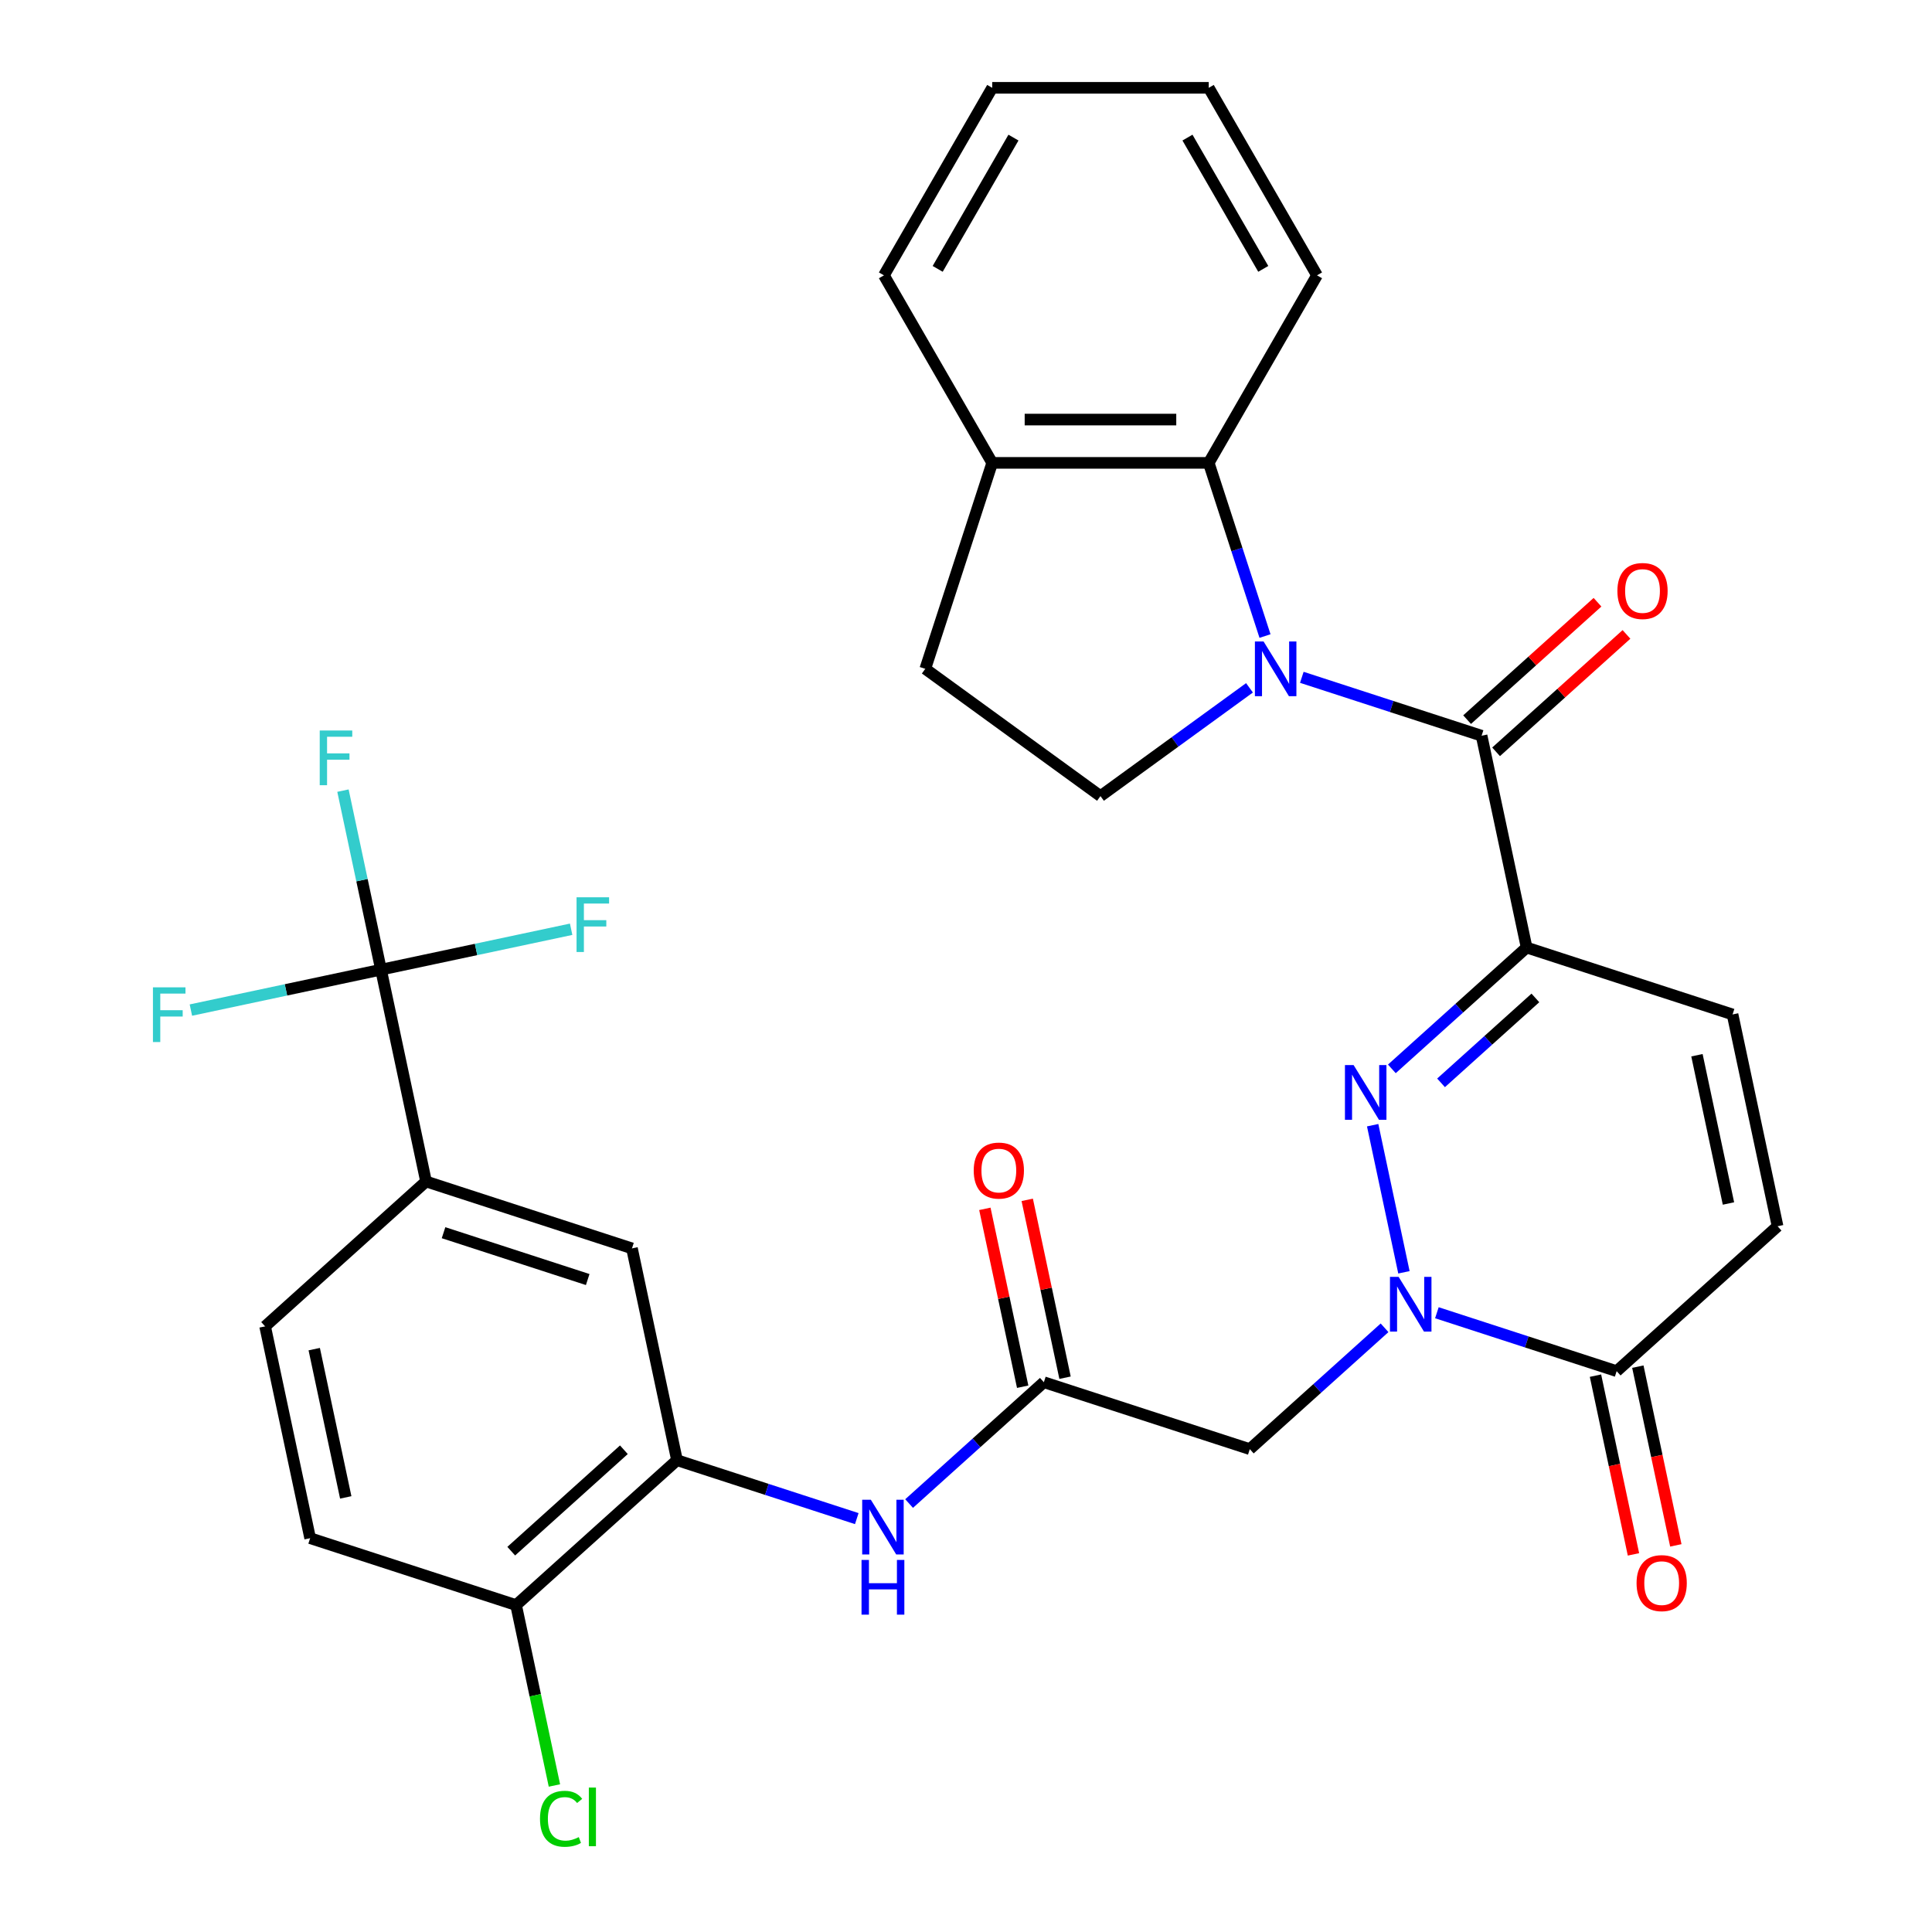 <?xml version='1.0' encoding='iso-8859-1'?>
<svg version='1.1' baseProfile='full'
              xmlns='http://www.w3.org/2000/svg'
                      xmlns:rdkit='http://www.rdkit.org/xml'
                      xmlns:xlink='http://www.w3.org/1999/xlink'
                  xml:space='preserve'
width='1000px' height='1000px' viewBox='0 0 1000 1000'>
<!-- END OF HEADER -->
<rect style='opacity:1.0;fill:#FFFFFF;stroke:none' width='1000' height='1000' x='0' y='0'> </rect>
<path class='bond-3' d='M 673.819,350.578 L 720.345,365.695' style='fill:none;fill-rule:evenodd;stroke:#0000FF;stroke-width:6px;stroke-linecap:butt;stroke-linejoin:miter;stroke-opacity:1' />
<path class='bond-3' d='M 720.345,365.695 L 766.872,380.813' style='fill:none;fill-rule:evenodd;stroke:#000000;stroke-width:6px;stroke-linecap:butt;stroke-linejoin:miter;stroke-opacity:1' />
<path class='bond-7' d='M 654.766,329.216 L 640.204,284.4' style='fill:none;fill-rule:evenodd;stroke:#0000FF;stroke-width:6px;stroke-linecap:butt;stroke-linejoin:miter;stroke-opacity:1' />
<path class='bond-7' d='M 640.204,284.4 L 625.642,239.583' style='fill:none;fill-rule:evenodd;stroke:#000000;stroke-width:6px;stroke-linecap:butt;stroke-linejoin:miter;stroke-opacity:1' />
<path class='bond-14' d='M 646.735,356.017 L 608.168,384.037' style='fill:none;fill-rule:evenodd;stroke:#0000FF;stroke-width:6px;stroke-linecap:butt;stroke-linejoin:miter;stroke-opacity:1' />
<path class='bond-14' d='M 608.168,384.037 L 569.602,412.057' style='fill:none;fill-rule:evenodd;stroke:#000000;stroke-width:6px;stroke-linecap:butt;stroke-linejoin:miter;stroke-opacity:1' />
<path class='bond-0' d='M 790.174,490.444 L 766.872,380.813' style='fill:none;fill-rule:evenodd;stroke:#000000;stroke-width:6px;stroke-linecap:butt;stroke-linejoin:miter;stroke-opacity:1' />
<path class='bond-1' d='M 790.174,490.444 L 755.299,521.845' style='fill:none;fill-rule:evenodd;stroke:#000000;stroke-width:6px;stroke-linecap:butt;stroke-linejoin:miter;stroke-opacity:1' />
<path class='bond-1' d='M 755.299,521.845 L 720.424,553.247' style='fill:none;fill-rule:evenodd;stroke:#0000FF;stroke-width:6px;stroke-linecap:butt;stroke-linejoin:miter;stroke-opacity:1' />
<path class='bond-1' d='M 794.711,516.522 L 770.299,538.503' style='fill:none;fill-rule:evenodd;stroke:#000000;stroke-width:6px;stroke-linecap:butt;stroke-linejoin:miter;stroke-opacity:1' />
<path class='bond-1' d='M 770.299,538.503 L 745.886,560.485' style='fill:none;fill-rule:evenodd;stroke:#0000FF;stroke-width:6px;stroke-linecap:butt;stroke-linejoin:miter;stroke-opacity:1' />
<path class='bond-8' d='M 790.174,490.444 L 896.769,525.078' style='fill:none;fill-rule:evenodd;stroke:#000000;stroke-width:6px;stroke-linecap:butt;stroke-linejoin:miter;stroke-opacity:1' />
<path class='bond-2' d='M 710.488,582.402 L 726.672,658.542' style='fill:none;fill-rule:evenodd;stroke:#0000FF;stroke-width:6px;stroke-linecap:butt;stroke-linejoin:miter;stroke-opacity:1' />
<path class='bond-6' d='M 716.643,687.264 L 681.768,718.666' style='fill:none;fill-rule:evenodd;stroke:#0000FF;stroke-width:6px;stroke-linecap:butt;stroke-linejoin:miter;stroke-opacity:1' />
<path class='bond-6' d='M 681.768,718.666 L 646.893,750.067' style='fill:none;fill-rule:evenodd;stroke:#000000;stroke-width:6px;stroke-linecap:butt;stroke-linejoin:miter;stroke-opacity:1' />
<path class='bond-34' d='M 743.727,679.471 L 790.254,694.588' style='fill:none;fill-rule:evenodd;stroke:#0000FF;stroke-width:6px;stroke-linecap:butt;stroke-linejoin:miter;stroke-opacity:1' />
<path class='bond-34' d='M 790.254,694.588 L 836.78,709.706' style='fill:none;fill-rule:evenodd;stroke:#000000;stroke-width:6px;stroke-linecap:butt;stroke-linejoin:miter;stroke-opacity:1' />
<path class='bond-16' d='M 774.371,389.142 L 808.116,358.758' style='fill:none;fill-rule:evenodd;stroke:#000000;stroke-width:6px;stroke-linecap:butt;stroke-linejoin:miter;stroke-opacity:1' />
<path class='bond-16' d='M 808.116,358.758 L 841.861,328.374' style='fill:none;fill-rule:evenodd;stroke:#FF0000;stroke-width:6px;stroke-linecap:butt;stroke-linejoin:miter;stroke-opacity:1' />
<path class='bond-16' d='M 759.372,372.483 L 793.117,342.099' style='fill:none;fill-rule:evenodd;stroke:#000000;stroke-width:6px;stroke-linecap:butt;stroke-linejoin:miter;stroke-opacity:1' />
<path class='bond-16' d='M 793.117,342.099 L 826.862,311.715' style='fill:none;fill-rule:evenodd;stroke:#FF0000;stroke-width:6px;stroke-linecap:butt;stroke-linejoin:miter;stroke-opacity:1' />
<path class='bond-4' d='M 836.78,709.706 L 920.072,634.709' style='fill:none;fill-rule:evenodd;stroke:#000000;stroke-width:6px;stroke-linecap:butt;stroke-linejoin:miter;stroke-opacity:1' />
<path class='bond-19' d='M 825.817,712.036 L 835.648,758.29' style='fill:none;fill-rule:evenodd;stroke:#000000;stroke-width:6px;stroke-linecap:butt;stroke-linejoin:miter;stroke-opacity:1' />
<path class='bond-19' d='M 835.648,758.29 L 845.48,804.545' style='fill:none;fill-rule:evenodd;stroke:#FF0000;stroke-width:6px;stroke-linecap:butt;stroke-linejoin:miter;stroke-opacity:1' />
<path class='bond-19' d='M 847.743,707.375 L 857.575,753.63' style='fill:none;fill-rule:evenodd;stroke:#000000;stroke-width:6px;stroke-linecap:butt;stroke-linejoin:miter;stroke-opacity:1' />
<path class='bond-19' d='M 857.575,753.63 L 867.406,799.884' style='fill:none;fill-rule:evenodd;stroke:#FF0000;stroke-width:6px;stroke-linecap:butt;stroke-linejoin:miter;stroke-opacity:1' />
<path class='bond-5' d='M 197.212,501.897 L 220.515,611.528' style='fill:none;fill-rule:evenodd;stroke:#000000;stroke-width:6px;stroke-linecap:butt;stroke-linejoin:miter;stroke-opacity:1' />
<path class='bond-24' d='M 197.212,501.897 L 187.363,455.563' style='fill:none;fill-rule:evenodd;stroke:#000000;stroke-width:6px;stroke-linecap:butt;stroke-linejoin:miter;stroke-opacity:1' />
<path class='bond-24' d='M 187.363,455.563 L 177.515,409.228' style='fill:none;fill-rule:evenodd;stroke:#33CCCC;stroke-width:6px;stroke-linecap:butt;stroke-linejoin:miter;stroke-opacity:1' />
<path class='bond-25' d='M 197.212,501.897 L 246.417,491.439' style='fill:none;fill-rule:evenodd;stroke:#000000;stroke-width:6px;stroke-linecap:butt;stroke-linejoin:miter;stroke-opacity:1' />
<path class='bond-25' d='M 246.417,491.439 L 295.621,480.98' style='fill:none;fill-rule:evenodd;stroke:#33CCCC;stroke-width:6px;stroke-linecap:butt;stroke-linejoin:miter;stroke-opacity:1' />
<path class='bond-26' d='M 197.212,501.897 L 148.007,512.356' style='fill:none;fill-rule:evenodd;stroke:#000000;stroke-width:6px;stroke-linecap:butt;stroke-linejoin:miter;stroke-opacity:1' />
<path class='bond-26' d='M 148.007,512.356 L 98.803,522.815' style='fill:none;fill-rule:evenodd;stroke:#33CCCC;stroke-width:6px;stroke-linecap:butt;stroke-linejoin:miter;stroke-opacity:1' />
<path class='bond-9' d='M 646.893,750.067 L 540.299,715.433' style='fill:none;fill-rule:evenodd;stroke:#000000;stroke-width:6px;stroke-linecap:butt;stroke-linejoin:miter;stroke-opacity:1' />
<path class='bond-18' d='M 625.642,239.583 L 513.562,239.583' style='fill:none;fill-rule:evenodd;stroke:#000000;stroke-width:6px;stroke-linecap:butt;stroke-linejoin:miter;stroke-opacity:1' />
<path class='bond-18' d='M 608.83,217.167 L 530.374,217.167' style='fill:none;fill-rule:evenodd;stroke:#000000;stroke-width:6px;stroke-linecap:butt;stroke-linejoin:miter;stroke-opacity:1' />
<path class='bond-28' d='M 625.642,239.583 L 681.682,142.519' style='fill:none;fill-rule:evenodd;stroke:#000000;stroke-width:6px;stroke-linecap:butt;stroke-linejoin:miter;stroke-opacity:1' />
<path class='bond-11' d='M 896.769,525.078 L 920.072,634.709' style='fill:none;fill-rule:evenodd;stroke:#000000;stroke-width:6px;stroke-linecap:butt;stroke-linejoin:miter;stroke-opacity:1' />
<path class='bond-11' d='M 878.338,546.184 L 894.65,622.925' style='fill:none;fill-rule:evenodd;stroke:#000000;stroke-width:6px;stroke-linecap:butt;stroke-linejoin:miter;stroke-opacity:1' />
<path class='bond-12' d='M 540.299,715.433 L 505.424,746.834' style='fill:none;fill-rule:evenodd;stroke:#000000;stroke-width:6px;stroke-linecap:butt;stroke-linejoin:miter;stroke-opacity:1' />
<path class='bond-12' d='M 505.424,746.834 L 470.549,778.236' style='fill:none;fill-rule:evenodd;stroke:#0000FF;stroke-width:6px;stroke-linecap:butt;stroke-linejoin:miter;stroke-opacity:1' />
<path class='bond-20' d='M 551.262,713.102 L 541.477,667.068' style='fill:none;fill-rule:evenodd;stroke:#000000;stroke-width:6px;stroke-linecap:butt;stroke-linejoin:miter;stroke-opacity:1' />
<path class='bond-20' d='M 541.477,667.068 L 531.692,621.033' style='fill:none;fill-rule:evenodd;stroke:#FF0000;stroke-width:6px;stroke-linecap:butt;stroke-linejoin:miter;stroke-opacity:1' />
<path class='bond-20' d='M 529.336,717.763 L 519.551,671.728' style='fill:none;fill-rule:evenodd;stroke:#000000;stroke-width:6px;stroke-linecap:butt;stroke-linejoin:miter;stroke-opacity:1' />
<path class='bond-20' d='M 519.551,671.728 L 509.766,625.694' style='fill:none;fill-rule:evenodd;stroke:#FF0000;stroke-width:6px;stroke-linecap:butt;stroke-linejoin:miter;stroke-opacity:1' />
<path class='bond-10' d='M 350.412,755.794 L 396.939,770.912' style='fill:none;fill-rule:evenodd;stroke:#000000;stroke-width:6px;stroke-linecap:butt;stroke-linejoin:miter;stroke-opacity:1' />
<path class='bond-10' d='M 396.939,770.912 L 443.465,786.029' style='fill:none;fill-rule:evenodd;stroke:#0000FF;stroke-width:6px;stroke-linecap:butt;stroke-linejoin:miter;stroke-opacity:1' />
<path class='bond-15' d='M 350.412,755.794 L 327.109,646.163' style='fill:none;fill-rule:evenodd;stroke:#000000;stroke-width:6px;stroke-linecap:butt;stroke-linejoin:miter;stroke-opacity:1' />
<path class='bond-17' d='M 350.412,755.794 L 267.12,830.791' style='fill:none;fill-rule:evenodd;stroke:#000000;stroke-width:6px;stroke-linecap:butt;stroke-linejoin:miter;stroke-opacity:1' />
<path class='bond-17' d='M 322.919,750.385 L 264.615,802.883' style='fill:none;fill-rule:evenodd;stroke:#000000;stroke-width:6px;stroke-linecap:butt;stroke-linejoin:miter;stroke-opacity:1' />
<path class='bond-13' d='M 220.515,611.528 L 327.109,646.163' style='fill:none;fill-rule:evenodd;stroke:#000000;stroke-width:6px;stroke-linecap:butt;stroke-linejoin:miter;stroke-opacity:1' />
<path class='bond-13' d='M 229.577,638.043 L 304.193,662.287' style='fill:none;fill-rule:evenodd;stroke:#000000;stroke-width:6px;stroke-linecap:butt;stroke-linejoin:miter;stroke-opacity:1' />
<path class='bond-35' d='M 220.515,611.528 L 137.223,686.525' style='fill:none;fill-rule:evenodd;stroke:#000000;stroke-width:6px;stroke-linecap:butt;stroke-linejoin:miter;stroke-opacity:1' />
<path class='bond-21' d='M 569.602,412.057 L 478.927,346.178' style='fill:none;fill-rule:evenodd;stroke:#000000;stroke-width:6px;stroke-linecap:butt;stroke-linejoin:miter;stroke-opacity:1' />
<path class='bond-23' d='M 267.12,830.791 L 160.526,796.156' style='fill:none;fill-rule:evenodd;stroke:#000000;stroke-width:6px;stroke-linecap:butt;stroke-linejoin:miter;stroke-opacity:1' />
<path class='bond-27' d='M 267.12,830.791 L 277.043,877.475' style='fill:none;fill-rule:evenodd;stroke:#000000;stroke-width:6px;stroke-linecap:butt;stroke-linejoin:miter;stroke-opacity:1' />
<path class='bond-27' d='M 277.043,877.475 L 286.967,924.16' style='fill:none;fill-rule:evenodd;stroke:#00CC00;stroke-width:6px;stroke-linecap:butt;stroke-linejoin:miter;stroke-opacity:1' />
<path class='bond-29' d='M 513.562,239.583 L 457.522,142.519' style='fill:none;fill-rule:evenodd;stroke:#000000;stroke-width:6px;stroke-linecap:butt;stroke-linejoin:miter;stroke-opacity:1' />
<path class='bond-32' d='M 513.562,239.583 L 478.927,346.178' style='fill:none;fill-rule:evenodd;stroke:#000000;stroke-width:6px;stroke-linecap:butt;stroke-linejoin:miter;stroke-opacity:1' />
<path class='bond-22' d='M 137.223,686.525 L 160.526,796.156' style='fill:none;fill-rule:evenodd;stroke:#000000;stroke-width:6px;stroke-linecap:butt;stroke-linejoin:miter;stroke-opacity:1' />
<path class='bond-22' d='M 162.645,698.309 L 178.957,775.051' style='fill:none;fill-rule:evenodd;stroke:#000000;stroke-width:6px;stroke-linecap:butt;stroke-linejoin:miter;stroke-opacity:1' />
<path class='bond-30' d='M 681.682,142.519 L 625.642,45.455' style='fill:none;fill-rule:evenodd;stroke:#000000;stroke-width:6px;stroke-linecap:butt;stroke-linejoin:miter;stroke-opacity:1' />
<path class='bond-30' d='M 653.863,139.167 L 614.635,71.222' style='fill:none;fill-rule:evenodd;stroke:#000000;stroke-width:6px;stroke-linecap:butt;stroke-linejoin:miter;stroke-opacity:1' />
<path class='bond-33' d='M 457.522,142.519 L 513.562,45.455' style='fill:none;fill-rule:evenodd;stroke:#000000;stroke-width:6px;stroke-linecap:butt;stroke-linejoin:miter;stroke-opacity:1' />
<path class='bond-33' d='M 485.341,139.167 L 524.569,71.222' style='fill:none;fill-rule:evenodd;stroke:#000000;stroke-width:6px;stroke-linecap:butt;stroke-linejoin:miter;stroke-opacity:1' />
<path class='bond-31' d='M 625.642,45.455 L 513.562,45.455' style='fill:none;fill-rule:evenodd;stroke:#000000;stroke-width:6px;stroke-linecap:butt;stroke-linejoin:miter;stroke-opacity:1' />
<path  class='atom-0' d='M 654.017 332.018
L 663.297 347.018
Q 664.217 348.498, 665.697 351.178
Q 667.177 353.858, 667.257 354.018
L 667.257 332.018
L 671.017 332.018
L 671.017 360.338
L 667.137 360.338
L 657.177 343.938
Q 656.017 342.018, 654.777 339.818
Q 653.577 337.618, 653.217 336.938
L 653.217 360.338
L 649.537 360.338
L 649.537 332.018
L 654.017 332.018
' fill='#0000FF'/>
<path  class='atom-2' d='M 700.622 551.28
L 709.902 566.28
Q 710.822 567.76, 712.302 570.44
Q 713.782 573.12, 713.862 573.28
L 713.862 551.28
L 717.622 551.28
L 717.622 579.6
L 713.742 579.6
L 703.782 563.2
Q 702.622 561.28, 701.382 559.08
Q 700.182 556.88, 699.822 556.2
L 699.822 579.6
L 696.142 579.6
L 696.142 551.28
L 700.622 551.28
' fill='#0000FF'/>
<path  class='atom-3' d='M 723.925 660.911
L 733.205 675.911
Q 734.125 677.391, 735.605 680.071
Q 737.085 682.751, 737.165 682.911
L 737.165 660.911
L 740.925 660.911
L 740.925 689.231
L 737.045 689.231
L 727.085 672.831
Q 725.925 670.911, 724.685 668.711
Q 723.485 666.511, 723.125 665.831
L 723.125 689.231
L 719.445 689.231
L 719.445 660.911
L 723.925 660.911
' fill='#0000FF'/>
<path  class='atom-13' d='M 450.747 776.269
L 460.027 791.269
Q 460.947 792.749, 462.427 795.429
Q 463.907 798.109, 463.987 798.269
L 463.987 776.269
L 467.747 776.269
L 467.747 804.589
L 463.867 804.589
L 453.907 788.189
Q 452.747 786.269, 451.507 784.069
Q 450.307 781.869, 449.947 781.189
L 449.947 804.589
L 446.267 804.589
L 446.267 776.269
L 450.747 776.269
' fill='#0000FF'/>
<path  class='atom-13' d='M 445.927 807.421
L 449.767 807.421
L 449.767 819.461
L 464.247 819.461
L 464.247 807.421
L 468.087 807.421
L 468.087 835.741
L 464.247 835.741
L 464.247 822.661
L 449.767 822.661
L 449.767 835.741
L 445.927 835.741
L 445.927 807.421
' fill='#0000FF'/>
<path  class='atom-17' d='M 837.163 305.896
Q 837.163 299.096, 840.523 295.296
Q 843.883 291.496, 850.163 291.496
Q 856.443 291.496, 859.803 295.296
Q 863.163 299.096, 863.163 305.896
Q 863.163 312.776, 859.763 316.696
Q 856.363 320.576, 850.163 320.576
Q 843.923 320.576, 840.523 316.696
Q 837.163 312.816, 837.163 305.896
M 850.163 317.376
Q 854.483 317.376, 856.803 314.496
Q 859.163 311.576, 859.163 305.896
Q 859.163 300.336, 856.803 297.536
Q 854.483 294.696, 850.163 294.696
Q 845.843 294.696, 843.483 297.496
Q 841.163 300.296, 841.163 305.896
Q 841.163 311.616, 843.483 314.496
Q 845.843 317.376, 850.163 317.376
' fill='#FF0000'/>
<path  class='atom-20' d='M 847.083 819.417
Q 847.083 812.617, 850.443 808.817
Q 853.803 805.017, 860.083 805.017
Q 866.363 805.017, 869.723 808.817
Q 873.083 812.617, 873.083 819.417
Q 873.083 826.297, 869.683 830.217
Q 866.283 834.097, 860.083 834.097
Q 853.843 834.097, 850.443 830.217
Q 847.083 826.337, 847.083 819.417
M 860.083 830.897
Q 864.403 830.897, 866.723 828.017
Q 869.083 825.097, 869.083 819.417
Q 869.083 813.857, 866.723 811.057
Q 864.403 808.217, 860.083 808.217
Q 855.763 808.217, 853.403 811.017
Q 851.083 813.817, 851.083 819.417
Q 851.083 825.137, 853.403 828.017
Q 855.763 830.897, 860.083 830.897
' fill='#FF0000'/>
<path  class='atom-21' d='M 503.996 605.882
Q 503.996 599.082, 507.356 595.282
Q 510.716 591.482, 516.996 591.482
Q 523.276 591.482, 526.636 595.282
Q 529.996 599.082, 529.996 605.882
Q 529.996 612.762, 526.596 616.682
Q 523.196 620.562, 516.996 620.562
Q 510.756 620.562, 507.356 616.682
Q 503.996 612.802, 503.996 605.882
M 516.996 617.362
Q 521.316 617.362, 523.636 614.482
Q 525.996 611.562, 525.996 605.882
Q 525.996 600.322, 523.636 597.522
Q 521.316 594.682, 516.996 594.682
Q 512.676 594.682, 510.316 597.482
Q 507.996 600.282, 507.996 605.882
Q 507.996 611.602, 510.316 614.482
Q 512.676 617.362, 516.996 617.362
' fill='#FF0000'/>
<path  class='atom-25' d='M 165.489 378.106
L 182.329 378.106
L 182.329 381.346
L 169.289 381.346
L 169.289 389.946
L 180.889 389.946
L 180.889 393.226
L 169.289 393.226
L 169.289 406.426
L 165.489 406.426
L 165.489 378.106
' fill='#33CCCC'/>
<path  class='atom-26' d='M 298.423 464.435
L 315.263 464.435
L 315.263 467.675
L 302.223 467.675
L 302.223 476.275
L 313.823 476.275
L 313.823 479.555
L 302.223 479.555
L 302.223 492.755
L 298.423 492.755
L 298.423 464.435
' fill='#33CCCC'/>
<path  class='atom-27' d='M 79.161 511.04
L 96.001 511.04
L 96.001 514.28
L 82.961 514.28
L 82.961 522.88
L 94.561 522.88
L 94.561 526.16
L 82.961 526.16
L 82.961 539.36
L 79.161 539.36
L 79.161 511.04
' fill='#33CCCC'/>
<path  class='atom-28' d='M 279.503 941.402
Q 279.503 934.362, 282.783 930.682
Q 286.103 926.962, 292.383 926.962
Q 298.223 926.962, 301.343 931.082
L 298.703 933.242
Q 296.423 930.242, 292.383 930.242
Q 288.103 930.242, 285.823 933.122
Q 283.583 935.962, 283.583 941.402
Q 283.583 947.002, 285.903 949.882
Q 288.263 952.762, 292.823 952.762
Q 295.943 952.762, 299.583 950.882
L 300.703 953.882
Q 299.223 954.842, 296.983 955.402
Q 294.743 955.962, 292.263 955.962
Q 286.103 955.962, 282.783 952.202
Q 279.503 948.442, 279.503 941.402
' fill='#00CC00'/>
<path  class='atom-28' d='M 304.783 925.242
L 308.463 925.242
L 308.463 955.602
L 304.783 955.602
L 304.783 925.242
' fill='#00CC00'/>
</svg>
